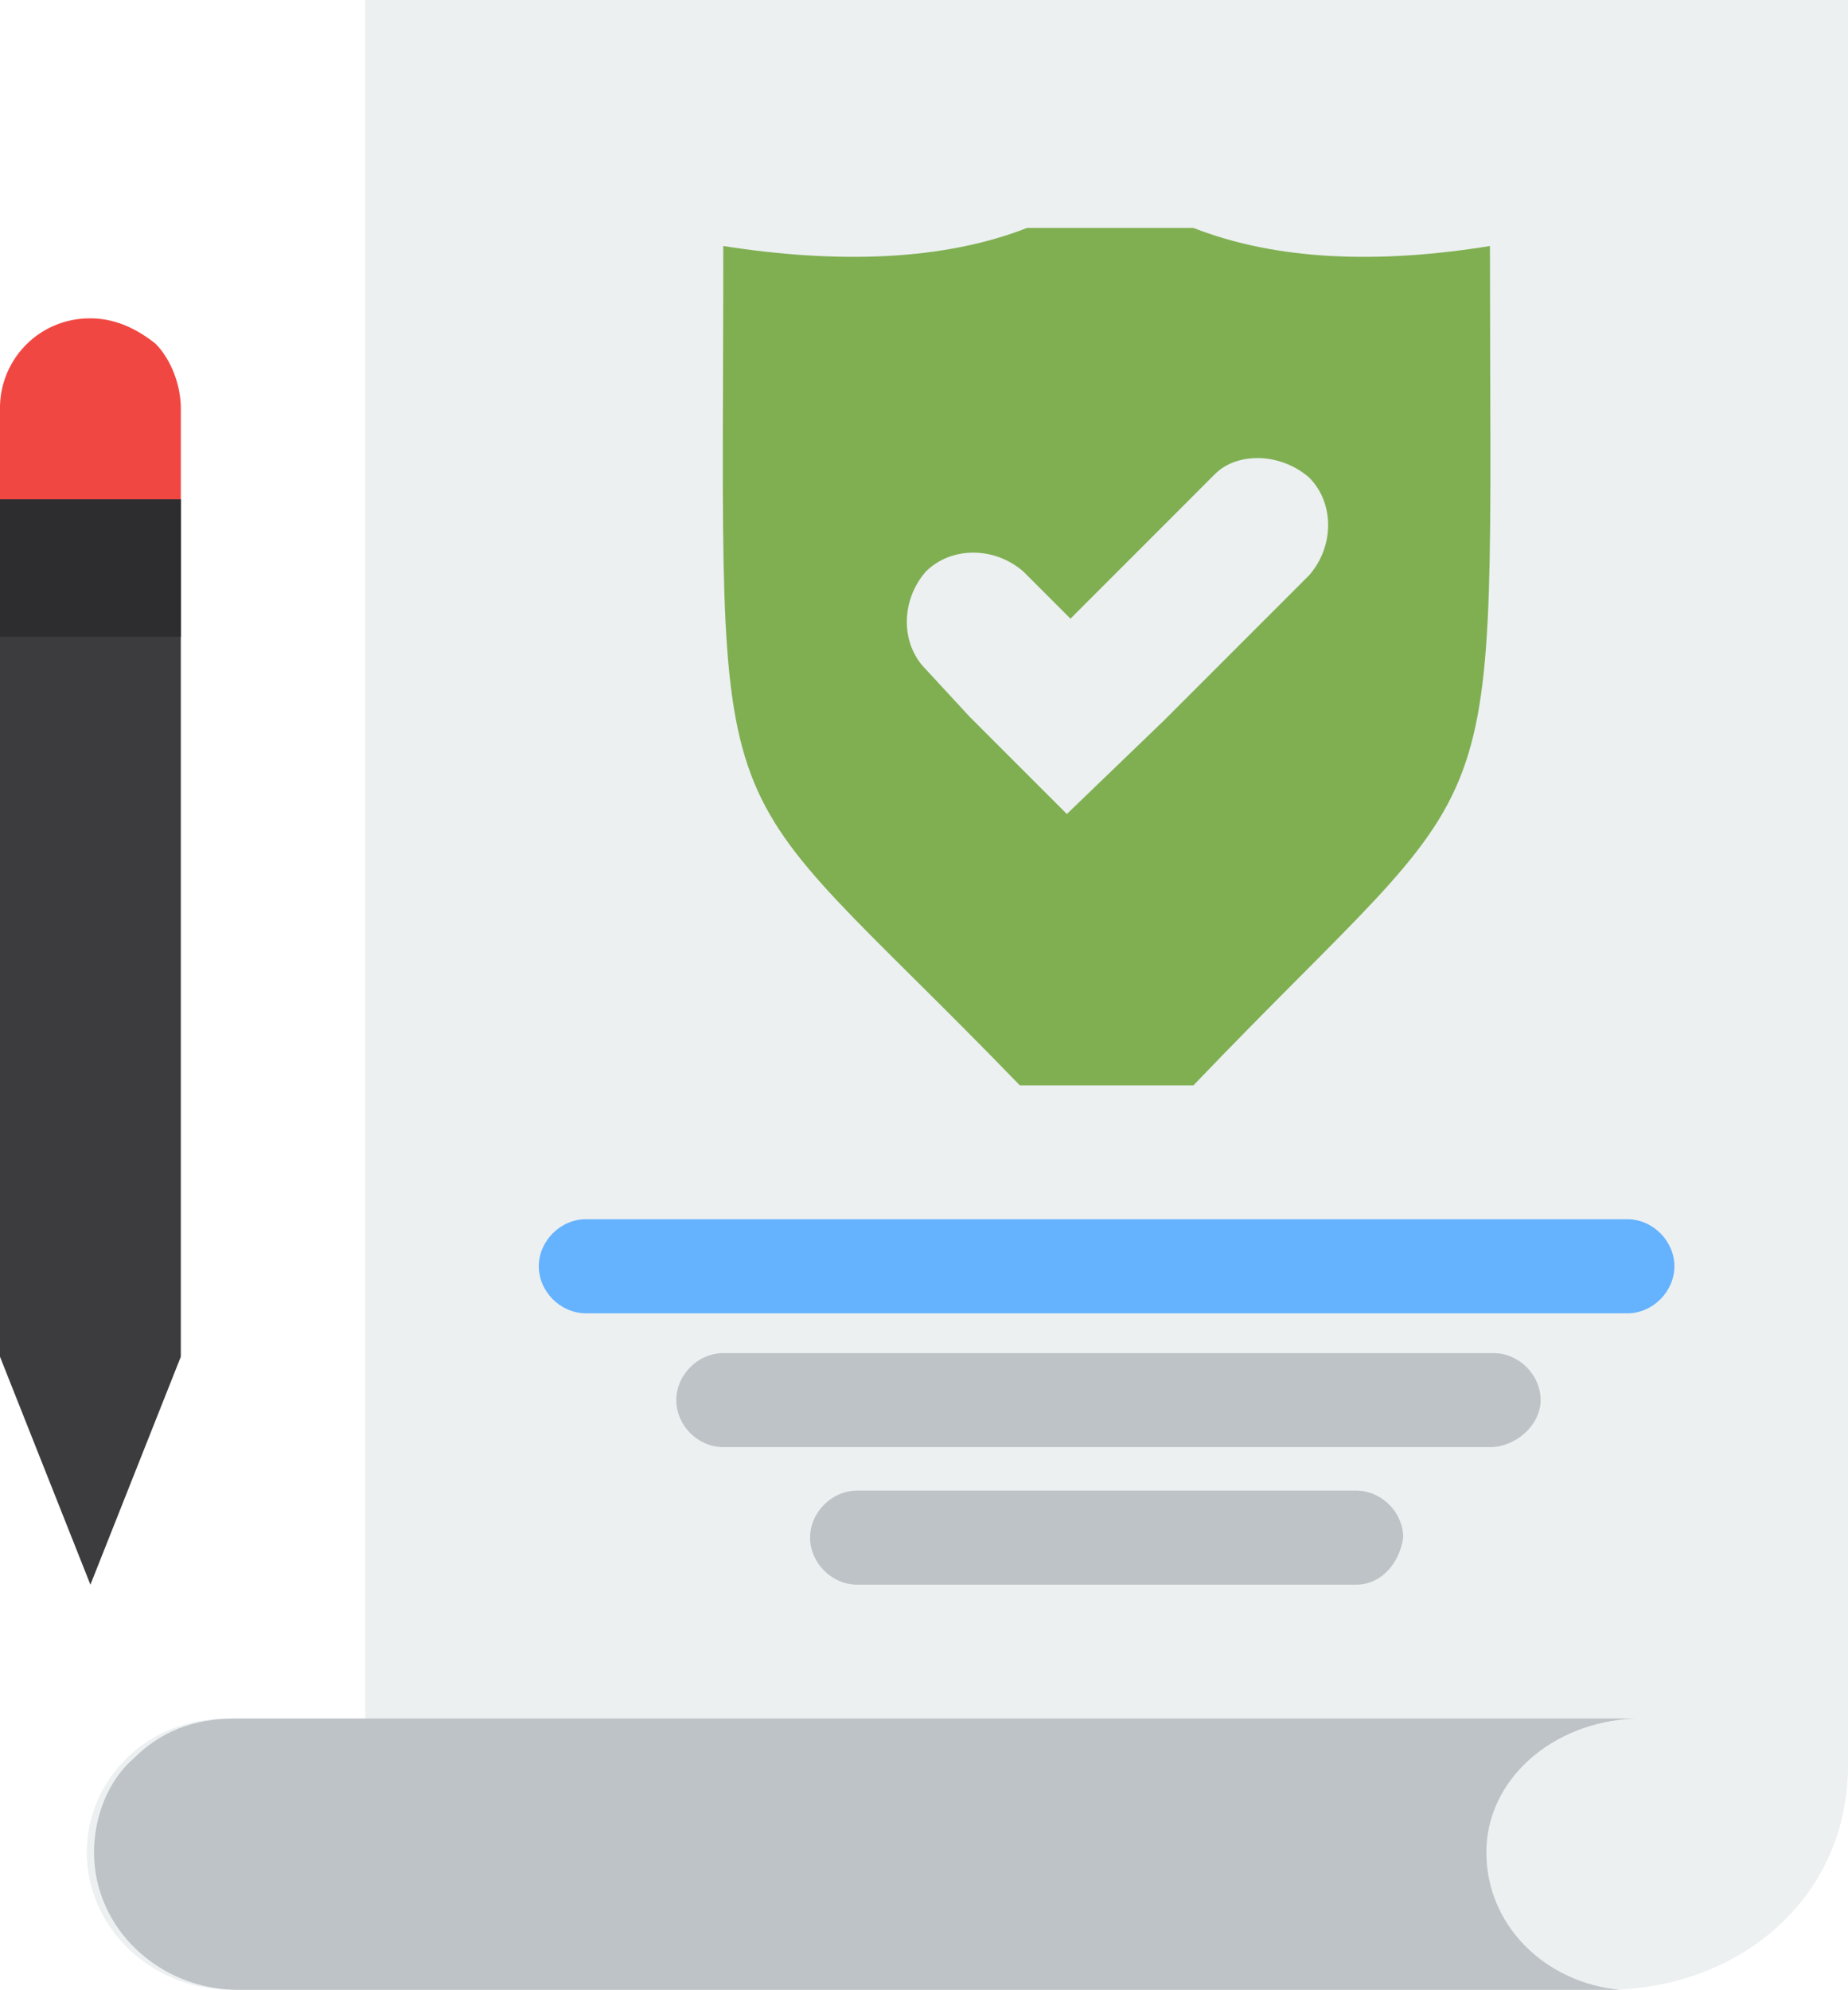 <svg xmlns="http://www.w3.org/2000/svg" width="83.677" height="90.064"><g data-name="Group 555"><path d="M16.538 0v77.782h-6.222c-1.802 0-3.439.655-4.585 1.802-1.146 1.146-1.8 2.619-1.8 4.257 0 3.438 2.946 6.223 6.549 6.223h62.554c5.894-.164 10.643-4.258 10.643-10.153V0H16.538Z" fill="#ecf0f1" fill-rule="evenodd" data-name="Path 1668"/><path d="M67.465 11.135c-5.075.819-9.661.655-13.428-.819h-7.532c-3.766 1.474-8.514 1.638-13.755.819 0 28.165-1.147 22.925 13.428 37.99h7.86c14.574-15.229 13.427-9.989 13.427-37.99Z" fill="#80af52" fill-rule="evenodd" data-name="Path 1669"/><path d="M0 22.597v38.81l4.094 10.317 4.093-10.317v-38.81H0Z" fill="#3c3b3d" fill-rule="evenodd" data-name="Path 1670"/><path d="M0 22.597h8.187v6.223H0v-6.223z" fill="#2d2c2e" fill-rule="evenodd" data-name="Rectangle 312"/><path d="M8.188 18.503v4.094H0v-4.094a4.054 4.054 0 0 1 4.094-4.093c1.147 0 2.128.492 2.946 1.146.656.655 1.148 1.802 1.148 2.947Z" fill="#f14742" fill-rule="evenodd" data-name="Path 1671"/><path d="M67.302 83.841c0 3.275 2.62 5.895 6.058 6.223H10.808c-3.604 0-6.551-2.785-6.551-6.223 0-1.638.656-3.274 1.802-4.257 1.145-1.147 2.62-1.802 4.585-1.802h63.372c-3.767.164-6.714 2.785-6.714 6.059Z" fill="#bec3c7" fill-rule="evenodd" data-name="Path 1672"/><path d="M59.278 21.615c1.146 1.146 1.146 3.112 0 4.422l-6.55 6.55-4.421 4.256-4.42-4.42-1.966-2.129c-1.147-1.146-1.147-3.111 0-4.422 1.145-1.145 3.11-1.145 4.42 0l2.13 2.13 6.55-6.551c.98-.982 2.946-.982 4.257.164Z" fill="#ecf0f1" fill-rule="evenodd" data-name="Path 1673"/><path d="M73.69 59.442H26.527c-1.148 0-2.13-.983-2.13-2.13 0-1.145.982-2.128 2.13-2.128h47.161c1.145 0 2.128.983 2.128 2.129s-.983 2.129-2.128 2.129Z" fill="#65b2fe" fill-rule="evenodd" data-name="Path 1674"/><path d="M67.465 65.5H32.75c-1.147 0-2.128-.982-2.128-2.128 0-1.147.981-2.128 2.128-2.128h34.88c1.146 0 2.129.981 2.129 2.128 0 1.146-1.148 2.129-2.294 2.129Z" fill="#bec3c7" fill-rule="evenodd" data-name="Path 1675"/><path d="M61.406 71.724H38.81c-1.147 0-2.129-.983-2.129-2.13 0-1.145.982-2.128 2.129-2.128h22.597c1.147 0 2.13.983 2.13 2.128-.165 1.147-.983 2.13-2.13 2.13Z" fill="#bec3c7" fill-rule="evenodd" data-name="Path 1676"/></g></svg>